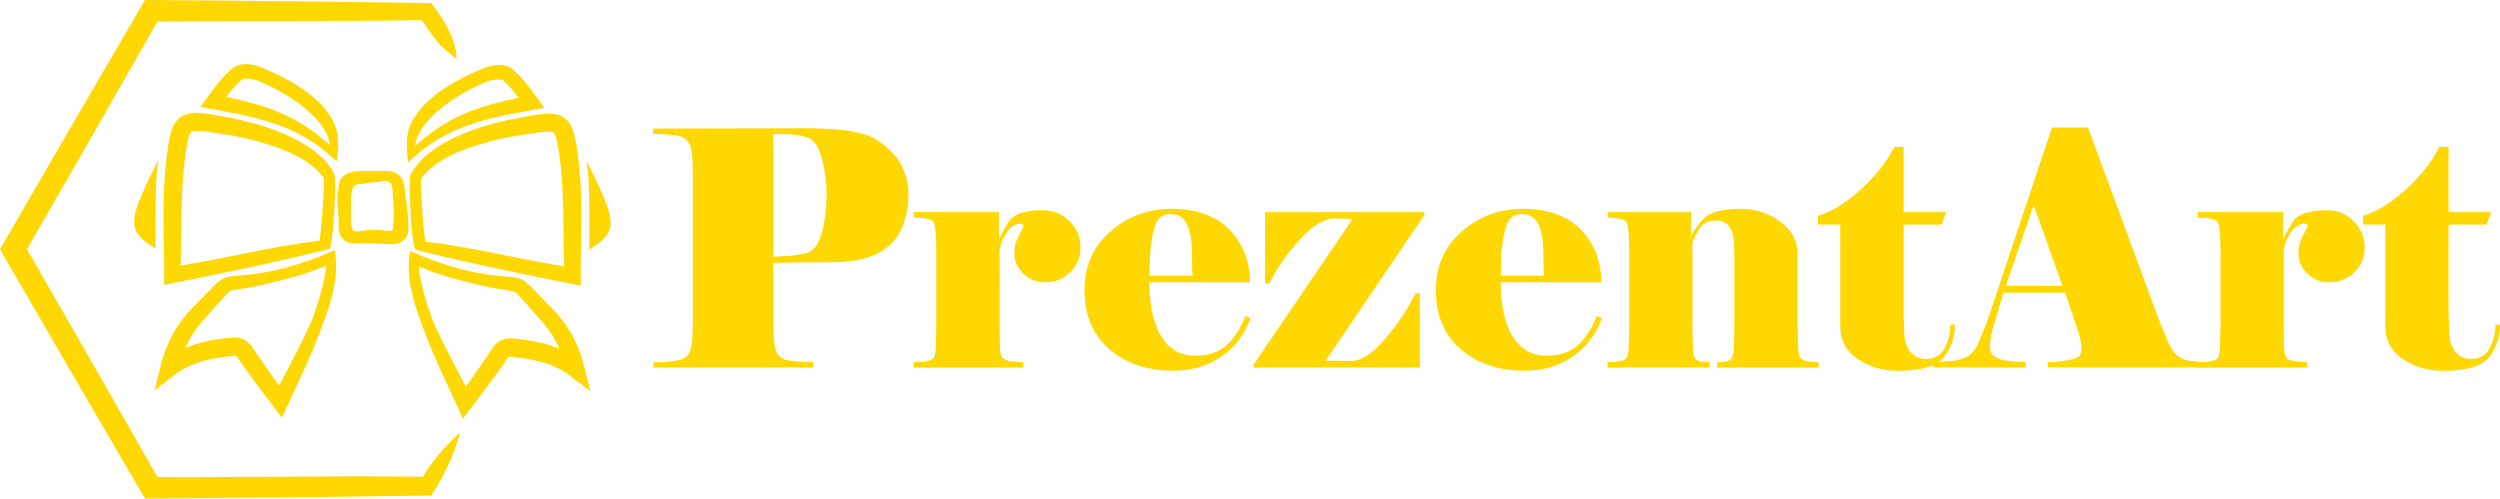 <svg xmlns="http://www.w3.org/2000/svg" id="uuid-17e45ae8-8af8-4577-ba23-fe4b62347aef" data-name="&#x421;&#x43B;&#x43E;&#x439; 1" viewBox="0 0 850.39 169.61"><g><path d="m276.69,124.99h-54.41v-1.78h3.46c1.56-.22,3.08-.43,4.57-.61,1.49-.18,2.66-.74,3.51-1.67.85-.93,1.39-2.58,1.62-4.96l.22-5.13v-52.84l-.22-5.13c-.22-2.38-.78-4.05-1.67-5.02-.89-.97-2.14-1.56-3.74-1.78-1.6-.22-3.05-.35-4.35-.39-1.3-.04-2.47-.09-3.51-.17v-1.78l52.06-.11c12.11,0,20.16,1.34,24.14,4.01,3.97,2.68,6.74,5.56,8.31,8.64,1.56,3.08,2.34,6.41,2.34,9.98,0,3.34-.52,6.54-1.56,9.59-1.04,3.05-2.64,5.56-4.79,7.53-2.16,1.97-4.83,3.44-8.03,4.4-3.2.97-7.32,1.45-12.38,1.45s-8.73.02-11.71.06c-2.97.04-5.46.1-7.47.17v21.41l.22,5.13c.22,2.38.76,4.03,1.62,4.96.85.93,2.1,1.51,3.73,1.73,1.63.22,3.23.35,4.79.39,1.56.04,2.64.09,3.23.17v1.78Zm4.46-58.98c0-4.24-.56-8.36-1.67-12.38-1.11-4.01-2.81-6.33-5.07-6.97-2.27-.63-4.46-.97-6.58-1-2.12-.04-3.7-.06-4.74-.06v41.7c1.49-.07,3.01-.15,4.57-.22,1.56-.07,3.62-.35,6.19-.84,2.56-.48,4.42-2.71,5.57-6.69,1.15-3.97,1.73-8.49,1.73-13.55Z" style="fill: #ffd803;"></path><path d="m310.8,124.99v-1.78l3.01-.11c2.15-.22,3.46-.74,3.9-1.56.45-.82.67-2.6.67-5.35l.11-5.13v-26.64l-.11-4.57c-.15-1.78-.37-3.12-.67-4.01-.3-.89-1.64-1.45-4.01-1.67l-2.9-.22v-1.78h28.99v9.37c.51-1.34,1.6-3.34,3.28-6.02,1.68-2.68,5.56-4.01,11.66-4.01,3.57,0,6.6,1.24,9.09,3.73,2.49,2.49,3.73,5.45,3.73,8.86s-1.17,6.26-3.51,8.53c-2.34,2.27-5.22,3.4-8.64,3.4-2.83,0-5.26-.98-7.3-2.96-2.04-1.97-3.07-4.22-3.07-6.74,0-1.86.33-3.57,1-5.13.74-1.41,1.49-2.86,2.23-4.35-.37-.52-.74-.78-1.11-.78-1.92,0-3.59,1.15-5.01,3.46-1.42,2.31-2.13,4.46-2.13,6.47v25.75l.11,5.57c0,2.08.26,3.49.77,4.24.51.74,1.8,1.23,3.85,1.45l3.3.22v1.78h-37.24Z" style="fill: #ffd803;"></path><path d="m425.41,108.26c-2.09,5.57-5.44,9.94-10.05,13.1s-10.05,4.74-16.31,4.74c-8.79,0-16.01-2.43-21.67-7.3-5.66-4.87-8.49-11.61-8.49-20.23,0-8.03,2.92-14.62,8.77-19.79,5.85-5.17,12.86-7.75,21.06-7.75s15.12,2.42,19.66,7.25c4.54,4.83,6.81,10.74,6.81,17.73h-34.23c0,2.68.2,5.41.61,8.19s1.18,5.48,2.33,8.08c1.14,2.6,2.77,4.7,4.87,6.3,2.1,1.6,4.74,2.4,7.92,2.4,4.56,0,8.17-1.28,10.82-3.85,2.65-2.56,4.69-5.78,6.11-9.64l1.79.78Zm-19.73-14.49c-.07-.82-.13-1.78-.17-2.9s-.05-2.53-.05-4.24c0-4.53-.55-7.97-1.66-10.31-1.11-2.34-3.03-3.51-5.75-3.51-2.36,0-4,1.13-4.92,3.4-.92,2.27-1.57,5.74-1.94,10.42l-.22,7.14h14.72Z" style="fill: #ffd803;"></path><path d="m459.52,122.76c3.57,0,7.51-2.56,11.82-7.69,4.31-5.13,7.69-10.22,10.15-15.27h1.45v25.2h-56.52v-1l33.67-49.5-6.02-.22c-3.64,0-7.64,2.42-11.98,7.25s-7.79,9.77-10.31,14.83h-1.45v-24.19h54.18v1l-33.56,49.5,8.58.11Z" style="fill: #ffd803;"></path><path d="m544.92,108.26c-2.09,5.57-5.44,9.94-10.05,13.1s-10.05,4.74-16.31,4.74c-8.79,0-16.01-2.43-21.67-7.3-5.66-4.87-8.49-11.61-8.49-20.23,0-8.03,2.92-14.62,8.77-19.79,5.85-5.17,12.86-7.75,21.06-7.75s15.12,2.42,19.66,7.25c4.54,4.83,6.81,10.74,6.81,17.73h-34.23c0,2.68.2,5.41.61,8.19s1.18,5.48,2.33,8.08c1.14,2.6,2.77,4.7,4.87,6.3,2.1,1.6,4.74,2.4,7.92,2.4,4.56,0,8.17-1.28,10.82-3.85,2.66-2.56,4.69-5.78,6.11-9.64l1.79.78Zm-19.73-14.49c-.07-.82-.13-1.78-.17-2.9s-.05-2.53-.05-4.24c0-4.53-.55-7.97-1.66-10.31-1.11-2.34-3.03-3.51-5.75-3.51-2.36,0-4,1.13-4.92,3.4-.92,2.27-1.57,5.74-1.94,10.42l-.22,7.14h14.72Z" style="fill: #ffd803;"></path><path d="m589.96,88.31l-.11-4.57c0-5.8-2.03-8.7-6.08-8.7-2.58,0-4.41.82-5.48,2.45-1.07,1.64-1.94,3.31-2.6,5.02v28.54l.11,5.13c0,3.05.27,4.98.83,5.8.55.82,2.19,1.23,4.92,1.23v1.78h-34.74v-1.78l2.68-.11c2.16-.22,3.46-.74,3.9-1.56.45-.82.67-2.6.67-5.35l.11-5.13v-26.64l-.11-4.57c-.15-1.78-.37-3.12-.67-4.01-.3-.89-1.64-1.45-4.01-1.67l-2.56-.22v-1.78h28.43v8.36c.82-2.08,2.29-4.18,4.4-6.3s6.22-3.18,12.32-3.18c5.28,0,9.85,1.49,13.71,4.46,3.86,2.97,5.8,6.47,5.8,10.48v25.08l.11,5.13c0,2.68.22,4.44.67,5.3.45.86,1.75,1.39,3.9,1.62l2.45.11v1.78h-34.52v-1.78c2.65,0,4.28-.43,4.87-1.28.59-.85.88-2.77.88-5.74l.11-5.13v-22.74Z" style="fill: #ffd803;"></path><path d="m625.97,76.38h-7.58v-3.01c2.53-.67,5.17-1.91,7.93-3.73,2.76-1.82,5.39-3.94,7.89-6.35,2.5-2.41,4.6-4.78,6.28-7.08,1.68-2.3,2.97-4.38,3.87-6.24h3.14v22.19h14.5l-1.55,4.24h-12.95v30.32l.22,5.69c0,3.2.7,5.61,2.1,7.25,1.4,1.64,3.17,2.45,5.31,2.45,2.88,0,4.98-1.21,6.31-3.62,1.33-2.41,1.99-5.11,1.99-8.08h1.56c0,4.16-1.22,7.82-3.66,10.98-2.44,3.16-7.69,4.74-15.74,4.74-5.16,0-9.72-1.34-13.68-4.01s-5.94-6.43-5.94-11.26v-34.45Z" style="fill: #ffd803;"></path><path d="m681.49,99.57l-3.46,11.59c-.74,2.68-1.11,4.8-1.11,6.36,0,1.71.43,2.9,1.28,3.57.85.67,1.95,1.13,3.29,1.39,1.34.26,2.64.43,3.9.5,1.26.07,2.49.15,3.68.22v1.78h-31.55v-1.78l6.62-.45c2.47-.3,4.33-.91,5.61-1.84,1.27-.93,2.22-2.1,2.86-3.51.64-1.41,1.35-3.08,2.13-5.02.78-1.93,1.44-3.68,1.96-5.24l21.29-63.77h12.26l23.52,63.77,3.46,8.7c1.04,2.3,2.1,3.96,3.18,4.96,1.08,1,2.58,1.65,4.52,1.95l4.57.45v1.78h-52.96v-1.78c.89,0,1.69-.02,2.4-.06.71-.04,1.99-.2,3.85-.5,1.86-.3,3.2-.69,4.01-1.17.82-.48,1.23-1.5,1.23-3.07s-.52-3.97-1.56-7.02l-4.01-11.82h-20.96Zm20.07-2.34l-9.81-27.43-9.48,27.43h19.29Z" style="fill: #ffd803;"></path><path d="m747.6,124.99v-1.78l3.01-.11c2.16-.22,3.46-.74,3.9-1.56.45-.82.67-2.6.67-5.35l.11-5.13v-26.64l-.11-4.57c-.15-1.78-.37-3.12-.67-4.01-.3-.89-1.64-1.45-4.01-1.67l-2.9-.22v-1.78h28.99v9.37c.51-1.34,1.6-3.34,3.28-6.02,1.68-2.68,5.56-4.01,11.66-4.01,3.57,0,6.6,1.24,9.09,3.73,2.49,2.49,3.73,5.45,3.73,8.86s-1.17,6.26-3.51,8.53c-2.34,2.27-5.22,3.4-8.64,3.4-2.83,0-5.26-.98-7.3-2.96-2.05-1.97-3.07-4.22-3.07-6.74,0-1.86.34-3.57,1-5.13.74-1.41,1.49-2.86,2.23-4.35-.37-.52-.74-.78-1.11-.78-1.92,0-3.59,1.15-5.01,3.46-1.42,2.31-2.13,4.46-2.13,6.47v25.75l.11,5.57c0,2.08.26,3.49.77,4.24.51.74,1.79,1.23,3.85,1.45l3.3.22v1.78h-37.24Z" style="fill: #ffd803;"></path><path d="m811.37,76.38h-7.58v-3.01c2.53-.67,5.17-1.91,7.93-3.73,2.76-1.82,5.39-3.94,7.89-6.35,2.5-2.41,4.6-4.78,6.28-7.08,1.68-2.3,2.97-4.38,3.87-6.24h3.14v22.19h14.5l-1.55,4.24h-12.95v30.32l.22,5.69c0,3.2.7,5.61,2.1,7.25,1.4,1.64,3.17,2.45,5.31,2.45,2.88,0,4.98-1.21,6.31-3.62,1.33-2.41,1.99-5.11,1.99-8.08h1.56c0,4.16-1.22,7.82-3.66,10.98-2.44,3.16-7.69,4.74-15.74,4.74-5.16,0-9.72-1.34-13.68-4.01s-5.94-6.43-5.94-11.26v-34.45Z" style="fill: #ffd803;"></path></g><g><path d="m116.6,81.28c1.16,1.19,2.95,1.71,5.26,1.53,3.22-.06,6.55.02,10.18.25.22.02.53.04.91.04,1.57,0,4.22-.38,5.43-2.75.57-1.06.61-2.32.58-3.31-.01-.85-.05-1.64-.1-2.41-.14-2.08-.42-4.17-.7-6.18-.22-1.64-.45-3.34-.6-5-.26-3.41-2.8-5.43-6.62-5.28-.95,0-1.91-.01-2.86-.03-2.14-.03-4.35-.07-6.55.11-1.35.11-5.47.44-6.24,4.43-.62,3.5-.69,6.25-.21,8.63-.14.88-.05,1.78.04,2.64.07.7.14,1.37.09,2.01-.23,2.32.24,4.11,1.4,5.29Zm2.78-12.47c-.03-.68-.05-1.31.03-1.96.04-.2.07-.42.11-.63.18-1.1.38-2.34.86-3.02.1-.13.25-.23.48-.33.64-.21,1.28-.26,2.09-.32h.15c.88-.04,1.18-.12,1.56-.22.24-.06.51-.13,1.03-.2.63-.08,1.09-.1,1.53-.11.64-.02,1.25-.04,2.22-.26,1.14-.28,1.96-.28,2.66.02,1.28.55,1.41,1.94,1.46,3.86v.27c.04,1.11.13,2.16.2,3.19.15,1.89.29,3.68.13,5.64l-.2,2.51c-.07,1.05-.14,1.19-.68,1.26-.45.09-1.12.02-1.57-.03-3.69-.47-5.02-.4-8.68.08-1.29.24-2.01.22-2.41-.06-.47-.33-.71-1.21-.94-2.53-.11-.65-.07-1.39-.04-2.18.04-.85.08-1.72-.06-2.58.13-.87.1-1.64.07-2.39Z" style="fill: #ffd803;"></path><path d="m179.17,39.62c-.84.15-1.66.3-2.41.42-8.68,1.54-29.63,6.45-36.82,18.82-.15.24-.27.52-.34.83-.15.71-.17,1.41-.19,2.09v.23c-.1,5.3.24,10.48.54,14.4.12,1.59.25,2.89.41,4.12.05.31.09.62.13.93.13,1.07.27,2.18.7,3.22l.12.28.29.07c18.7,4.64,37.59,8.52,55.22,12.02l.73.14v-.74c-.06-4.32.01-8.73.09-12.99.13-7.3.26-14.85-.25-22.43h0c-.19-2.71-.46-5.49-.82-8.28-.24-1.87-.55-4.19-1.07-6.37-.47-1.82-.93-3.33-2.14-4.9-2.2-2.92-6.14-2.97-8.27-2.74-1.78.13-3.97.53-5.9.87Zm10.63,10.03c1.7,10.16,1.81,20.1,1.92,30.61.04,3.38.07,6.86.17,10.34-6.35-1-13.02-2.34-19.47-3.63-9.19-1.84-18.68-3.75-27.71-4.79-.77-3.98-1.21-12.69-1.46-17.45l-.06-1.13c-.06-.93-.11-1.88.04-2.74h0v-.03s0-.02,0-.04l.12-.17c.09-.12.18-.25.21-.29,5.7-7.3,17.08-10.8,26.36-13.03,3.5-.83,7.35-1.39,11.07-1.93l.82-.12c1.31-.18,2.54-.36,3.71-.44.79-.05,1.92-.09,2.56.17.91.43,1.35,2.78,1.59,4.04.05.24.09.46.12.62Z" style="fill: #ffd803;"></path><path d="m186.73,103.8c-.77-.77-1.65-1.68-2.55-2.61-1.33-1.38-2.72-2.81-3.87-3.91-.94-.95-2.1-2-3.63-2.54-.42-.16-.94-.29-1.6-.37-1.26-.16-2.57-.27-3.83-.39-1.73-.16-3.53-.32-5.24-.58-8.03-1.12-16.46-3.63-25.78-7.67l-.71-.31-.12.77c-1.5,9.62,2.18,19.24,5.13,26.97,2.6,6.99,5.81,13.86,8.92,20.5,1.22,2.61,2.43,5.21,3.61,7.82l.42.93.61-.81c1.26-1.69,2.55-3.38,3.83-5.07,3.41-4.5,6.94-9.14,10.16-13.87l.14-.2c.2-.3.62-.93.78-1.03.44-.17.99-.1,1.74,0,.27.03.57.07.87.1.97.12,1.94.25,2.89.4,6.49.97,11.51,2.88,15.34,5.84l6.98,5.3-2.12-8.45c-1.9-7.96-6.05-15.16-11.98-20.79Zm-19.75,15.43l-.82,1.24c-2.06,3.08-4.24,6.15-6.34,9.12l-1.36,1.92c-.62-1.2-1.25-2.4-1.88-3.6-2.77-5.32-5.64-10.81-8.26-16.34-2.98-6.27-5.87-17.77-5.88-20.92,4.14,1.79,9.35,3.48,12.55,4.27,1.11.27,2.24.56,3.38.85,2.28.58,4.64,1.18,6.92,1.68,1.9.44,3.93.77,5.9,1.08,1.06.17,2.1.34,3.14.52.56.07,1.15.41,1.66.93,1.51,1.62,3.14,3.48,4.72,5.27,1.21,1.37,2.42,2.74,3.55,3.98,2.45,2.72,4.47,5.87,6.03,9.38-4.26-1.78-9.25-2.89-15.54-3.46-3.49-.37-5.89.9-7.76,4.07Z" style="fill: #ffd803;"></path><path d="m139.23,43.51c-1.19,3.12-1,8.19-.35,11.77,13.24-13.21,28.75-15.43,46.29-18.61-2.03-2.74-4.09-5.84-6.3-8.48-1.51-1.78-3.15-3.54-4.98-5-2.5-1.61-5.7-1.14-8.36-.38-9.74,3.87-22.65,10.53-26.3,20.7Zm22.15-13.84c1.77-.82,3.66-1.74,5.5-2.31,1.25-.31,3.05-.56,4.15-.13.46.47,1.39,1.31,1.97,1.93,1.24,1.3,2.37,2.68,3.46,4.09-13.01,2.81-23.31,5.67-35.26,16.4.9-8.54,12.86-16.35,20.19-19.99Z" style="fill: #ffd803;"></path><path d="m199.59,54.82c1.25,9.93.75,19.94.85,30.11,10.11-6.46,9.59-9.04-.85-30.11Z" style="fill: #ffd803;"></path><path d="m55.83,96.9l.73-.14c17.63-3.5,36.52-7.37,55.22-12.02l.29-.07.12-.28c.43-1.04.57-2.15.7-3.22.04-.31.08-.63.13-.95.15-1.21.28-2.51.4-4.1.3-3.92.64-9.11.55-14.41v-.22c-.03-.68-.05-1.38-.2-2.12-.07-.29-.19-.57-.33-.79-7.2-12.38-28.15-17.29-36.84-18.83-.74-.12-1.55-.27-2.4-.42-1.93-.35-4.12-.74-5.88-.87-2.15-.23-6.1-.18-8.29,2.73-1.22,1.57-1.68,3.09-2.15,4.92-.52,2.18-.83,4.5-1.07,6.36-.36,2.79-.64,5.57-.82,8.28-.5,7.57-.37,15.13-.25,22.43.07,4.26.15,8.67.1,12.99v.74Zm7.86-48.16c.24-1.26.68-3.61,1.56-4.03.42-.17,1.02-.22,1.6-.22.35,0,.7.02.99.04,1.17.08,2.4.26,3.71.44l.82.12c3.72.54,7.57,1.11,11.07,1.93,9.28,2.23,20.66,5.73,26.34,12.99.05.08.14.2.23.32l.12.17c.17.87.11,1.86.05,2.81l-.06,1.13c-.24,4.76-.69,13.47-1.46,17.45-9.03,1.04-18.53,2.94-27.71,4.79-6.45,1.29-13.12,2.63-19.47,3.63.1-3.47.13-6.96.17-10.34.11-10.51.22-20.45,1.92-30.59.04-.19.08-.41.13-.65Z" style="fill: #ffd803;"></path><path d="m74.87,121.6c.96-.15,1.92-.28,2.88-.39.32-.03.61-.07.89-.1.75-.09,1.29-.16,1.67-.02.23.12.65.75.85,1.06l.14.2c3.22,4.73,6.75,9.38,10.16,13.87,1.28,1.69,2.57,3.38,3.83,5.07l.61.81.42-.93c1.18-2.61,2.4-5.22,3.62-7.83,3.1-6.64,6.31-13.51,8.91-20.49,2.95-7.73,6.63-17.36,5.13-26.98l-.12-.77-.71.31c-9.31,4.04-17.75,6.55-25.78,7.67-1.71.26-3.5.42-5.23.58-1.26.11-2.56.23-3.83.39-.65.08-1.17.21-1.57.36-1.55.55-2.71,1.6-3.64,2.54-1.17,1.12-2.55,2.55-3.88,3.93-.9.93-1.77,1.83-2.54,2.6-5.94,5.65-10.09,12.84-11.99,20.8l-2.12,8.45,6.98-5.3c3.83-2.95,8.85-4.86,15.34-5.84Zm20.15-26.13c1.14-.29,2.27-.58,3.38-.85,3.2-.79,8.41-2.47,12.55-4.27-.01,3.14-2.9,14.64-5.88,20.92-2.63,5.52-5.49,11.02-8.26,16.34-.63,1.2-1.25,2.4-1.88,3.6l-1.36-1.92c-2.1-2.97-4.28-6.04-6.34-9.11l-.81-1.22c-1.68-2.85-3.77-4.16-6.65-4.16-.36,0-.73.02-1.12.06-6.29.57-11.28,1.68-15.55,3.46,1.56-3.51,3.58-6.66,6.03-9.38,1.14-1.25,2.34-2.61,3.55-3.98,1.58-1.79,3.22-3.64,4.72-5.26.52-.53,1.11-.87,1.7-.95,1.01-.18,2.05-.35,3.11-.52,1.97-.31,4-.64,5.89-1.08,2.28-.5,4.64-1.1,6.92-1.68Z" style="fill: #ffd803;"></path><path d="m114.15,43.21c-3.65-10.17-16.56-16.83-26.3-20.7-2.67-.76-5.86-1.23-8.36.38-1.83,1.47-3.47,3.22-4.98,5-2.21,2.64-4.27,5.74-6.3,8.48,17.54,3.18,33.05,5.4,46.29,18.61.66-3.58.85-8.65-.35-11.77Zm-37.21-10.26c1.09-1.42,2.21-2.79,3.46-4.09.58-.63,1.5-1.46,1.97-1.93,1.1-.43,2.9-.18,4.15.13,1.84.57,3.73,1.5,5.5,2.31,7.34,3.64,19.29,11.44,20.19,19.99-11.95-10.73-22.26-13.59-35.26-16.4Z" style="fill: #ffd803;"></path><path d="m52.93,84.62c.1-10.16-.39-20.18.85-30.11-10.44,21.06-10.96,23.64-.85,30.11Z" style="fill: #ffd803;"></path><path d="m143.88,162.16c-15.78-.23-33.37-.11-50.39,0-13.43.09-27.32.19-39.93.1-1.82-3.18-4.05-7.1-6.43-11.28-5.58-9.8-11.91-20.91-15.76-27.58-2.18-3.79-5.18-9.02-8.39-14.61-4.83-8.42-10.13-17.65-13.81-24.02,1.97-3.43,4.42-7.69,7.02-12.2,5.4-9.37,11.51-19.98,15.18-26.42,1.97-3.46,4.63-8.11,7.51-13.13,5.09-8.89,10.84-18.94,14.68-25.73,11.33-.08,23.15-.1,35.67-.11,18.33-.02,37.28-.04,54.33-.3l.67,1c3.6,5.39,5.09,7.62,10.04,11.31l1.01.76-.06-1.26c-.34-7.54-8.08-17.03-8.41-17.43l-.18-.21h-.28c-23.39-.37-54.85-.7-71.52-.86l-25.51-.2-.18.3C30.13,32.77,10.3,66.99.17,84.5l-.17.3.17.3c15.53,26.89,33.39,57.58,48.99,84.21l.17.3h.35c29.91-.2,66.06-.6,96.7-1.05h.31s.18-.26.18-.26c.06-.09,6.33-9.45,9.02-19.15l.59-2.13-1.59,1.54c-6.11,5.94-10.03,11.56-11.01,13.61Z" style="fill: #ffd803;"></path></g></svg>
